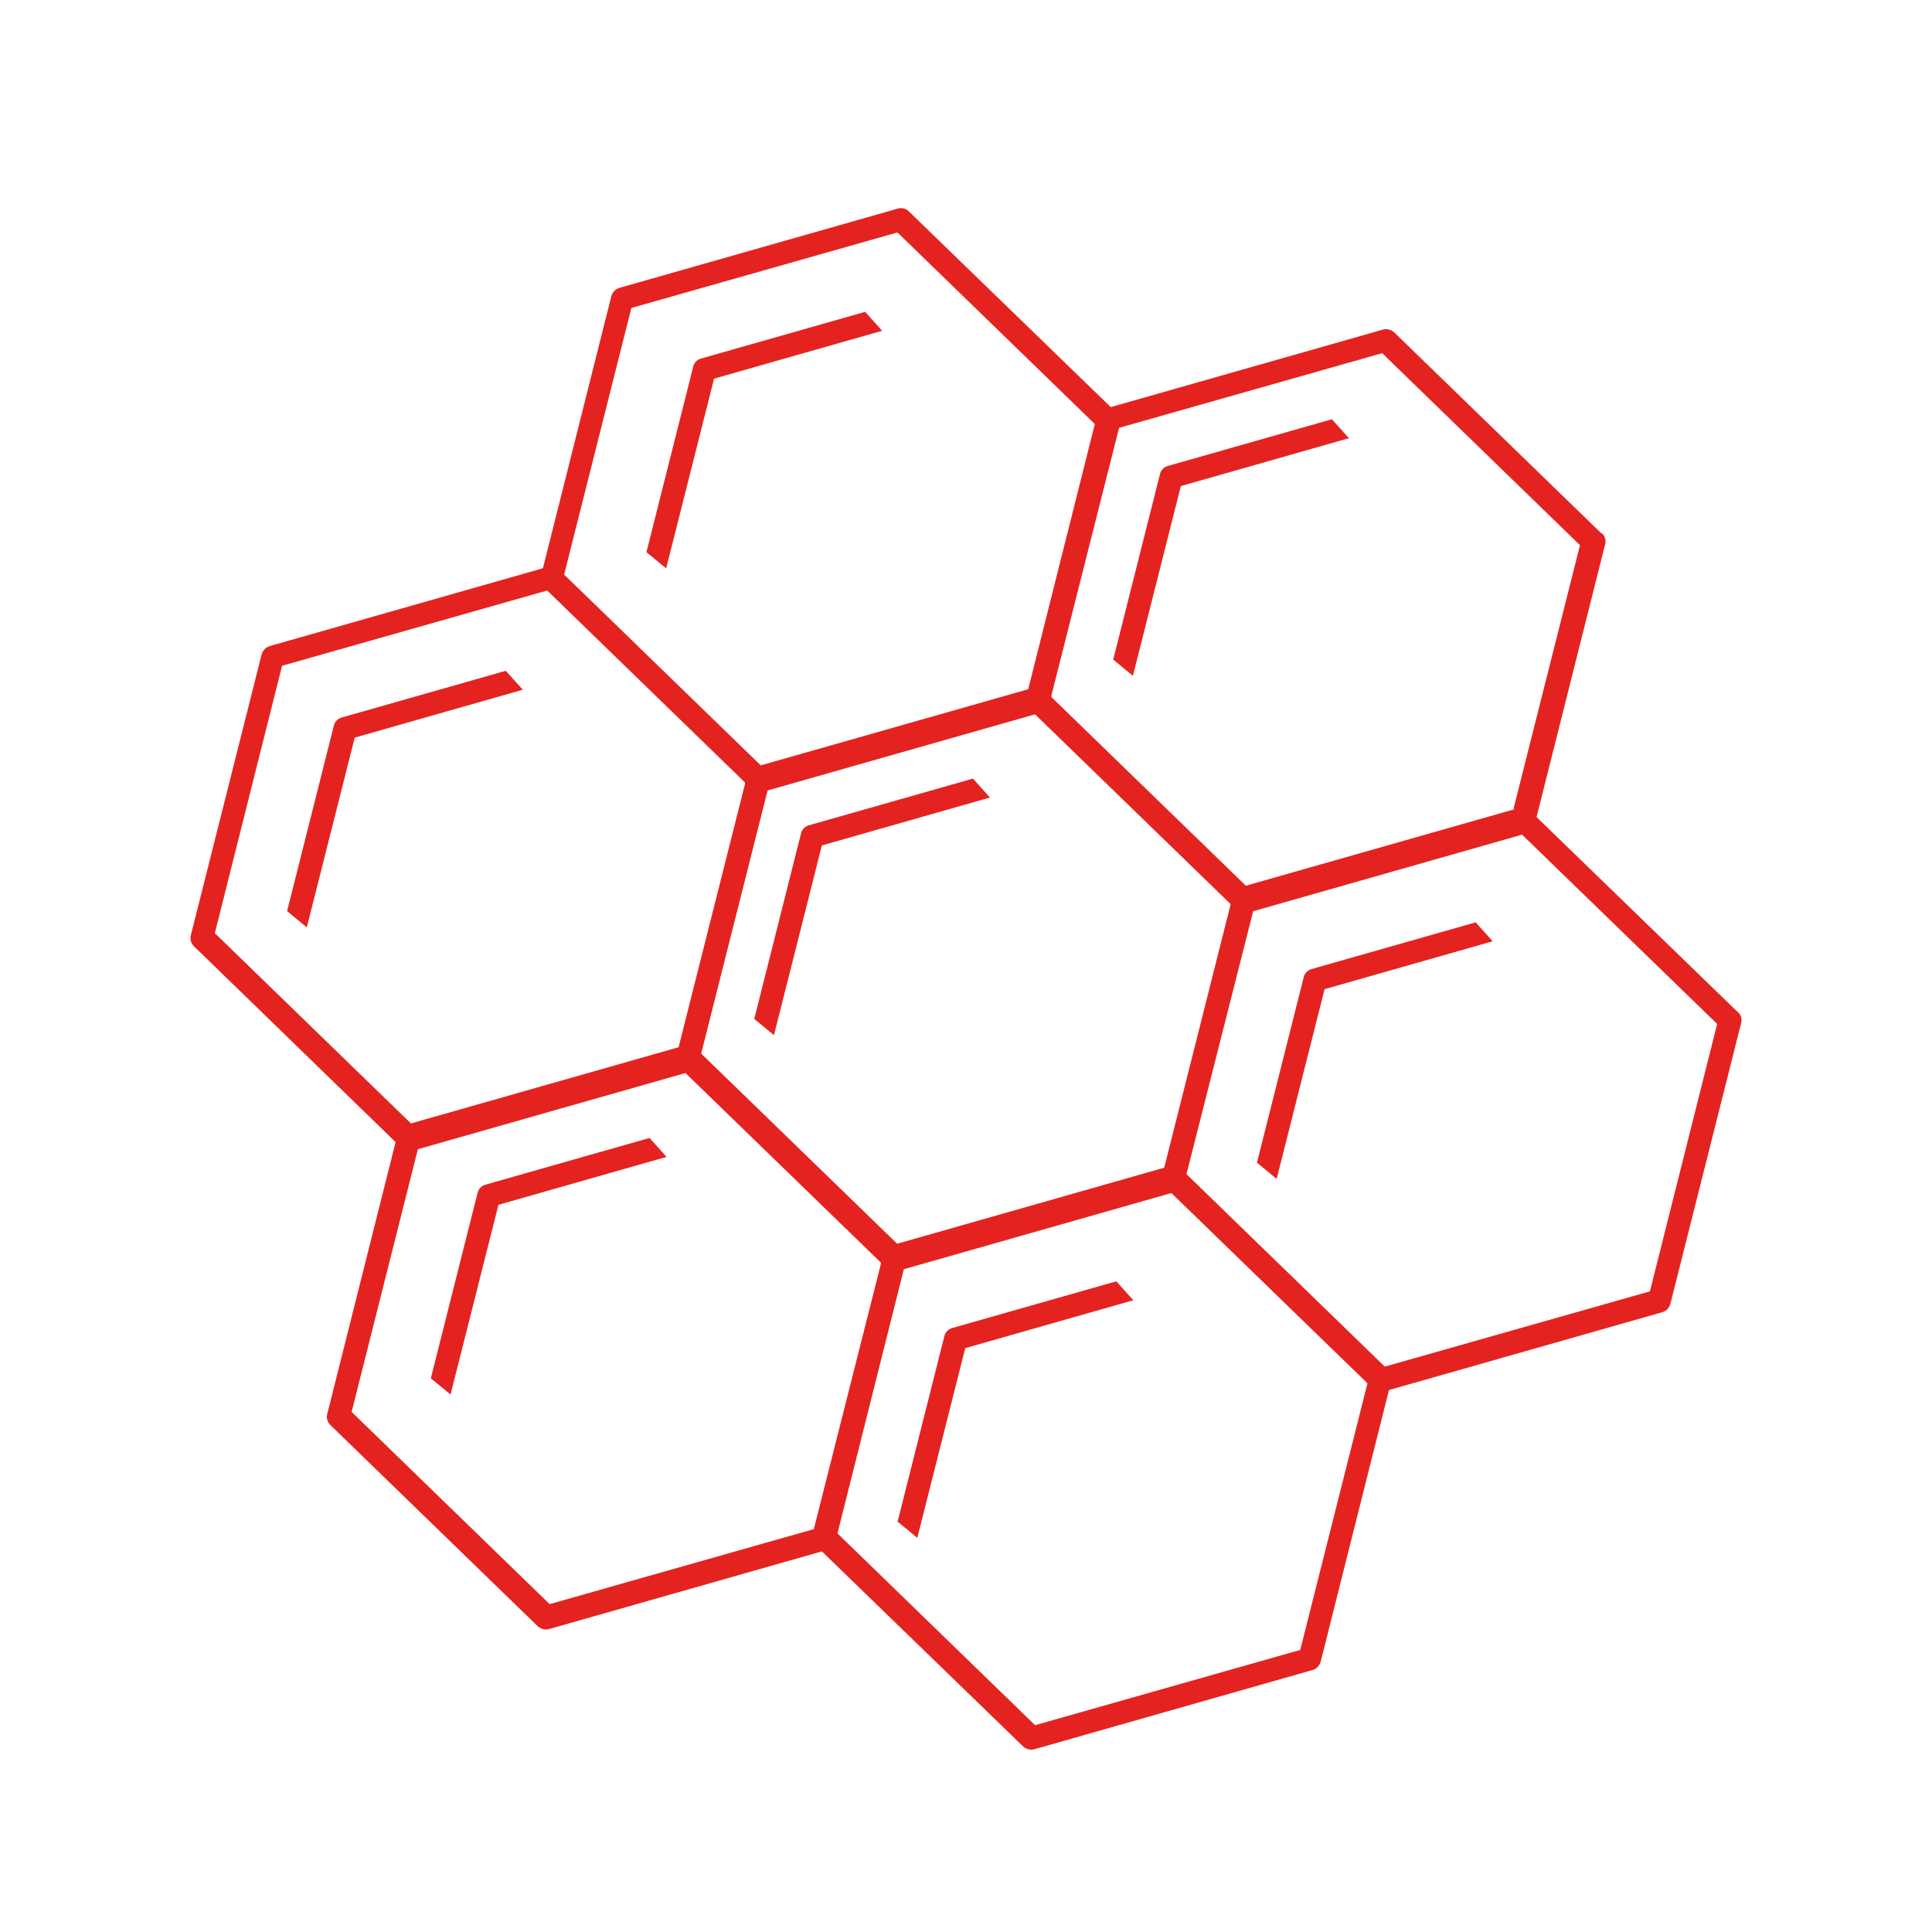 <svg xmlns="http://www.w3.org/2000/svg" id="_&#x421;&#x43B;&#x43E;&#x439;_1" data-name="&#x421;&#x43B;&#x43E;&#x439; 1" viewBox="0 0 50 50"><defs><style>      .cls-1 {        fill: #e42320;        stroke-width: 0px;      }    </style></defs><path class="cls-1" d="m19.85,19.95l-.09-.08-.08-.07-5.07-4.92-.14-.14s-.07-.05-.11-.07c-.06-.02-.12-.02-.18,0l-7.2,2.05c-.1.03-.18.11-.21.22l-1.83,7.26c-.03.1,0,.21.08.29l5.21,5.06.16.16s.06.05.09.06c.06.03.13.03.2.01l7.2-2.05c.06-.02.11-.05.15-.1,0,0,.01-.01.01-.02.02-.03.04-.06.05-.1l.05-.19v-.03s1.72-6.82,1.72-6.82l.03-.1.03-.12s.01-.07,0-.11c0-.03-.01-.06-.02-.09-.01-.03-.03-.06-.06-.09Zm-5.66-4.66l5.1,4.95.02.02v.02s-1.72,6.79-1.72,6.79l-.03.1-6.87,1.95-.08-.07-5.05-4.9,1.74-6.92,6.87-1.95Z"></path><path class="cls-1" d="m23.37,32.33l-.09-.08-.07-.07-5.05-4.9-.02-.02-.14-.14s-.06-.05-.09-.06c0,0-.01,0-.02,0-.06-.02-.12-.02-.18,0l-7.2,2.05c-.07.02-.12.06-.16.12-.02.03-.04.06-.05.1l-.06.22-1.77,7.04c-.03.1,0,.21.08.29l5.37,5.21c.08.07.19.1.29.07l7.2-2.05c.06-.02.11-.05.15-.1.03-.03.05-.07.06-.12l.05-.19,1.72-6.85.02-.1.03-.12s.01-.07,0-.11c0-.03-.01-.06-.02-.09-.01-.03-.04-.06-.06-.09Zm-9.15,9.18l-5.12-4.97,1.72-6.82.03-.1,6.87-1.95.08.07,5.03,4.88.02.02v.02s-1.74,6.9-1.74,6.9l-6.87,1.95Z"></path><path class="cls-1" d="m41.45,13.81l-5.37-5.21c-.08-.07-.19-.1-.29-.07l-7.2,2.05c-.06.02-.11.05-.15.1-.03.03-.05.07-.06.12l-.05.19-1.72,6.85-.03.1-.03.12s-.01.07,0,.11c0,.03.01.06.02.09.01.03.03.06.06.09l.09.08.08.07,5.05,4.9.02.02.14.14s.06.05.09.06c0,0,.01,0,.02,0,.06.02.12.02.18,0l7.2-2.05c.07-.02.12-.06.16-.12.02-.03.04-.06.05-.1l.06-.22,1.77-7.04c.03-.1,0-.21-.08-.29Zm-2.26,7.13l-.03.1-6.87,1.95-.08-.07-5.03-4.88-.02-.02v-.03s1.74-6.9,1.74-6.9l6.87-1.95,5.12,4.97-1.72,6.82Z"></path><path class="cls-1" d="m44.97,26.19l-5.21-5.05-.16-.16s-.06-.05-.09-.06c-.06-.03-.13-.03-.2-.01l-7.2,2.05c-.06.02-.11.05-.15.1,0,0-.01.01-.01.02-.02.03-.04.06-.05.1l-.05.19v.03s-1.72,6.82-1.72,6.82l-.02.1-.03.12s-.01.07,0,.11c0,.03.01.06.02.09.01.03.03.06.06.09l.09.08.07.07,5.07,4.92.14.14s.07.05.11.07c.06.02.12.02.18,0l7.2-2.05c.1-.03.18-.11.21-.22l1.83-7.26c.03-.1,0-.21-.08-.29Zm-9.15,9.18l-5.11-4.95-.02-.02v-.02s1.72-6.8,1.72-6.8l.03-.1,6.87-1.95.08.07,5.05,4.9-1.74,6.92-6.87,1.95Z"></path><path class="cls-1" d="m28.89,10.68l-.16-.16-5.21-5.05c-.08-.08-.19-.1-.29-.07l-7.2,2.05c-.1.03-.18.11-.21.22l-1.77,7.04-.05.22s-.01.07,0,.11c0,.07.04.13.09.18l.09.08,5.12,4.97.02.02.14.14s.06.05.09.06c0,0,.01,0,.02,0,.06.02.12.02.18,0l7.2-2.05c.06-.02.11-.05.15-.1,0,0,.01-.01.01-.02.02-.03.04-.06.05-.1l.05-.19v-.03s1.75-6.92,1.75-6.92l.03-.12c.02-.07,0-.14-.02-.2-.01-.03-.04-.06-.06-.09Zm-5.66-4.66l5.1,4.95.02.02-1.72,6.82-.03.1-6.87,1.95-.08-.07-5.05-4.9v-.02s1.74-6.9,1.74-6.9l6.87-1.95Z"></path><path class="cls-1" d="m13.09,17.36l-4.25,1.21c-.1.03-.18.11-.2.21l-1.21,4.8.51.42,1.24-4.91,4.35-1.24-.44-.49Z"></path><path class="cls-1" d="m22.39,8.07l-4.25,1.21c-.1.03-.18.11-.2.21l-1.21,4.8.51.42,1.24-4.91,4.35-1.24-.44-.49Z"></path><path class="cls-1" d="m34.47,10.85l-4.25,1.21c-.1.03-.18.11-.2.21l-1.21,4.8.51.42,1.24-4.91,4.35-1.24-.44-.49Z"></path><path class="cls-1" d="m25.18,20.15l-4.25,1.21c-.1.03-.18.11-.2.21l-1.21,4.8.51.42,1.24-4.91,4.35-1.24-.44-.49Z"></path><path class="cls-1" d="m16.81,29.45l-4.25,1.21c-.1.03-.18.11-.2.21l-1.21,4.8.51.42,1.24-4.91,4.35-1.24-.44-.49Z"></path><path class="cls-1" d="m28.89,33.16l-4.25,1.21c-.1.03-.18.11-.2.21l-1.21,4.8.51.42,1.24-4.91,4.35-1.24-.44-.49Z"></path><path class="cls-1" d="m38.19,23.87l-4.25,1.21c-.1.03-.18.11-.2.21l-1.21,4.8.51.42,1.24-4.91,4.35-1.24-.44-.49Z"></path><path class="cls-1" d="m32.41,23.07l-.09-.08-.08-.07-5.05-4.9-.02-.02-.14-.14s-.06-.05-.09-.06c0,0-.01,0-.02,0-.06-.02-.12-.02-.18,0l-7.2,2.05c-.06.02-.11.05-.15.1,0,0-.01.01-.01.02-.02.03-.04.06-.05.1l-.05.19v.03s-1.72,6.82-1.72,6.82l-.03.1-.03.12s-.01.07,0,.11c0,.03.01.06.02.09.01.03.04.06.06.09l.09.08.07.07,5.05,4.9.02.02.14.14s.06.05.09.06c0,0,.01,0,.02,0,.06.02.12.02.18,0l7.2-2.05c.06-.02.11-.05.15-.1,0,0,.01-.01.01-.02.02-.03.04-.06.05-.1l.05-.19v-.02s1.73-6.82,1.73-6.82l.02-.1.03-.12s.01-.07,0-.11c0-.03-.01-.06-.02-.09-.01-.03-.04-.06-.06-.09Zm-2.26,7.13l-.02.1-6.87,1.95-.07-.07-5.03-4.88-.02-.02v-.03s1.72-6.79,1.72-6.79l.03-.1,6.87-1.95.08.07,5.03,4.88.02.02v.02s-1.72,6.8-1.72,6.8Z"></path><path class="cls-1" d="m35.93,35.45l-.09-.08-5.12-4.97-.02-.02-.14-.14s-.06-.05-.09-.06c0,0-.01,0-.02,0-.06-.02-.12-.02-.18,0l-7.2,2.05c-.06.02-.11.05-.15.1,0,0-.01.01-.01.02-.02.03-.04.06-.05.1l-.05.19v.02s-1.75,6.92-1.75,6.92l-.03.12c-.02.07,0,.14.02.2.01.03.04.06.06.09l.16.16,5.21,5.05c.08.07.19.1.29.07l7.2-2.05c.1-.03.18-.11.21-.22l1.77-7.04.06-.22s.01-.07,0-.11c0-.07-.04-.13-.09-.18Zm-9.15,9.19l-5.1-4.95-.02-.02,1.72-6.82.02-.1,6.87-1.95.07.07,5.05,4.9v.03s-1.74,6.9-1.74,6.9l-6.87,1.95Z"></path></svg>